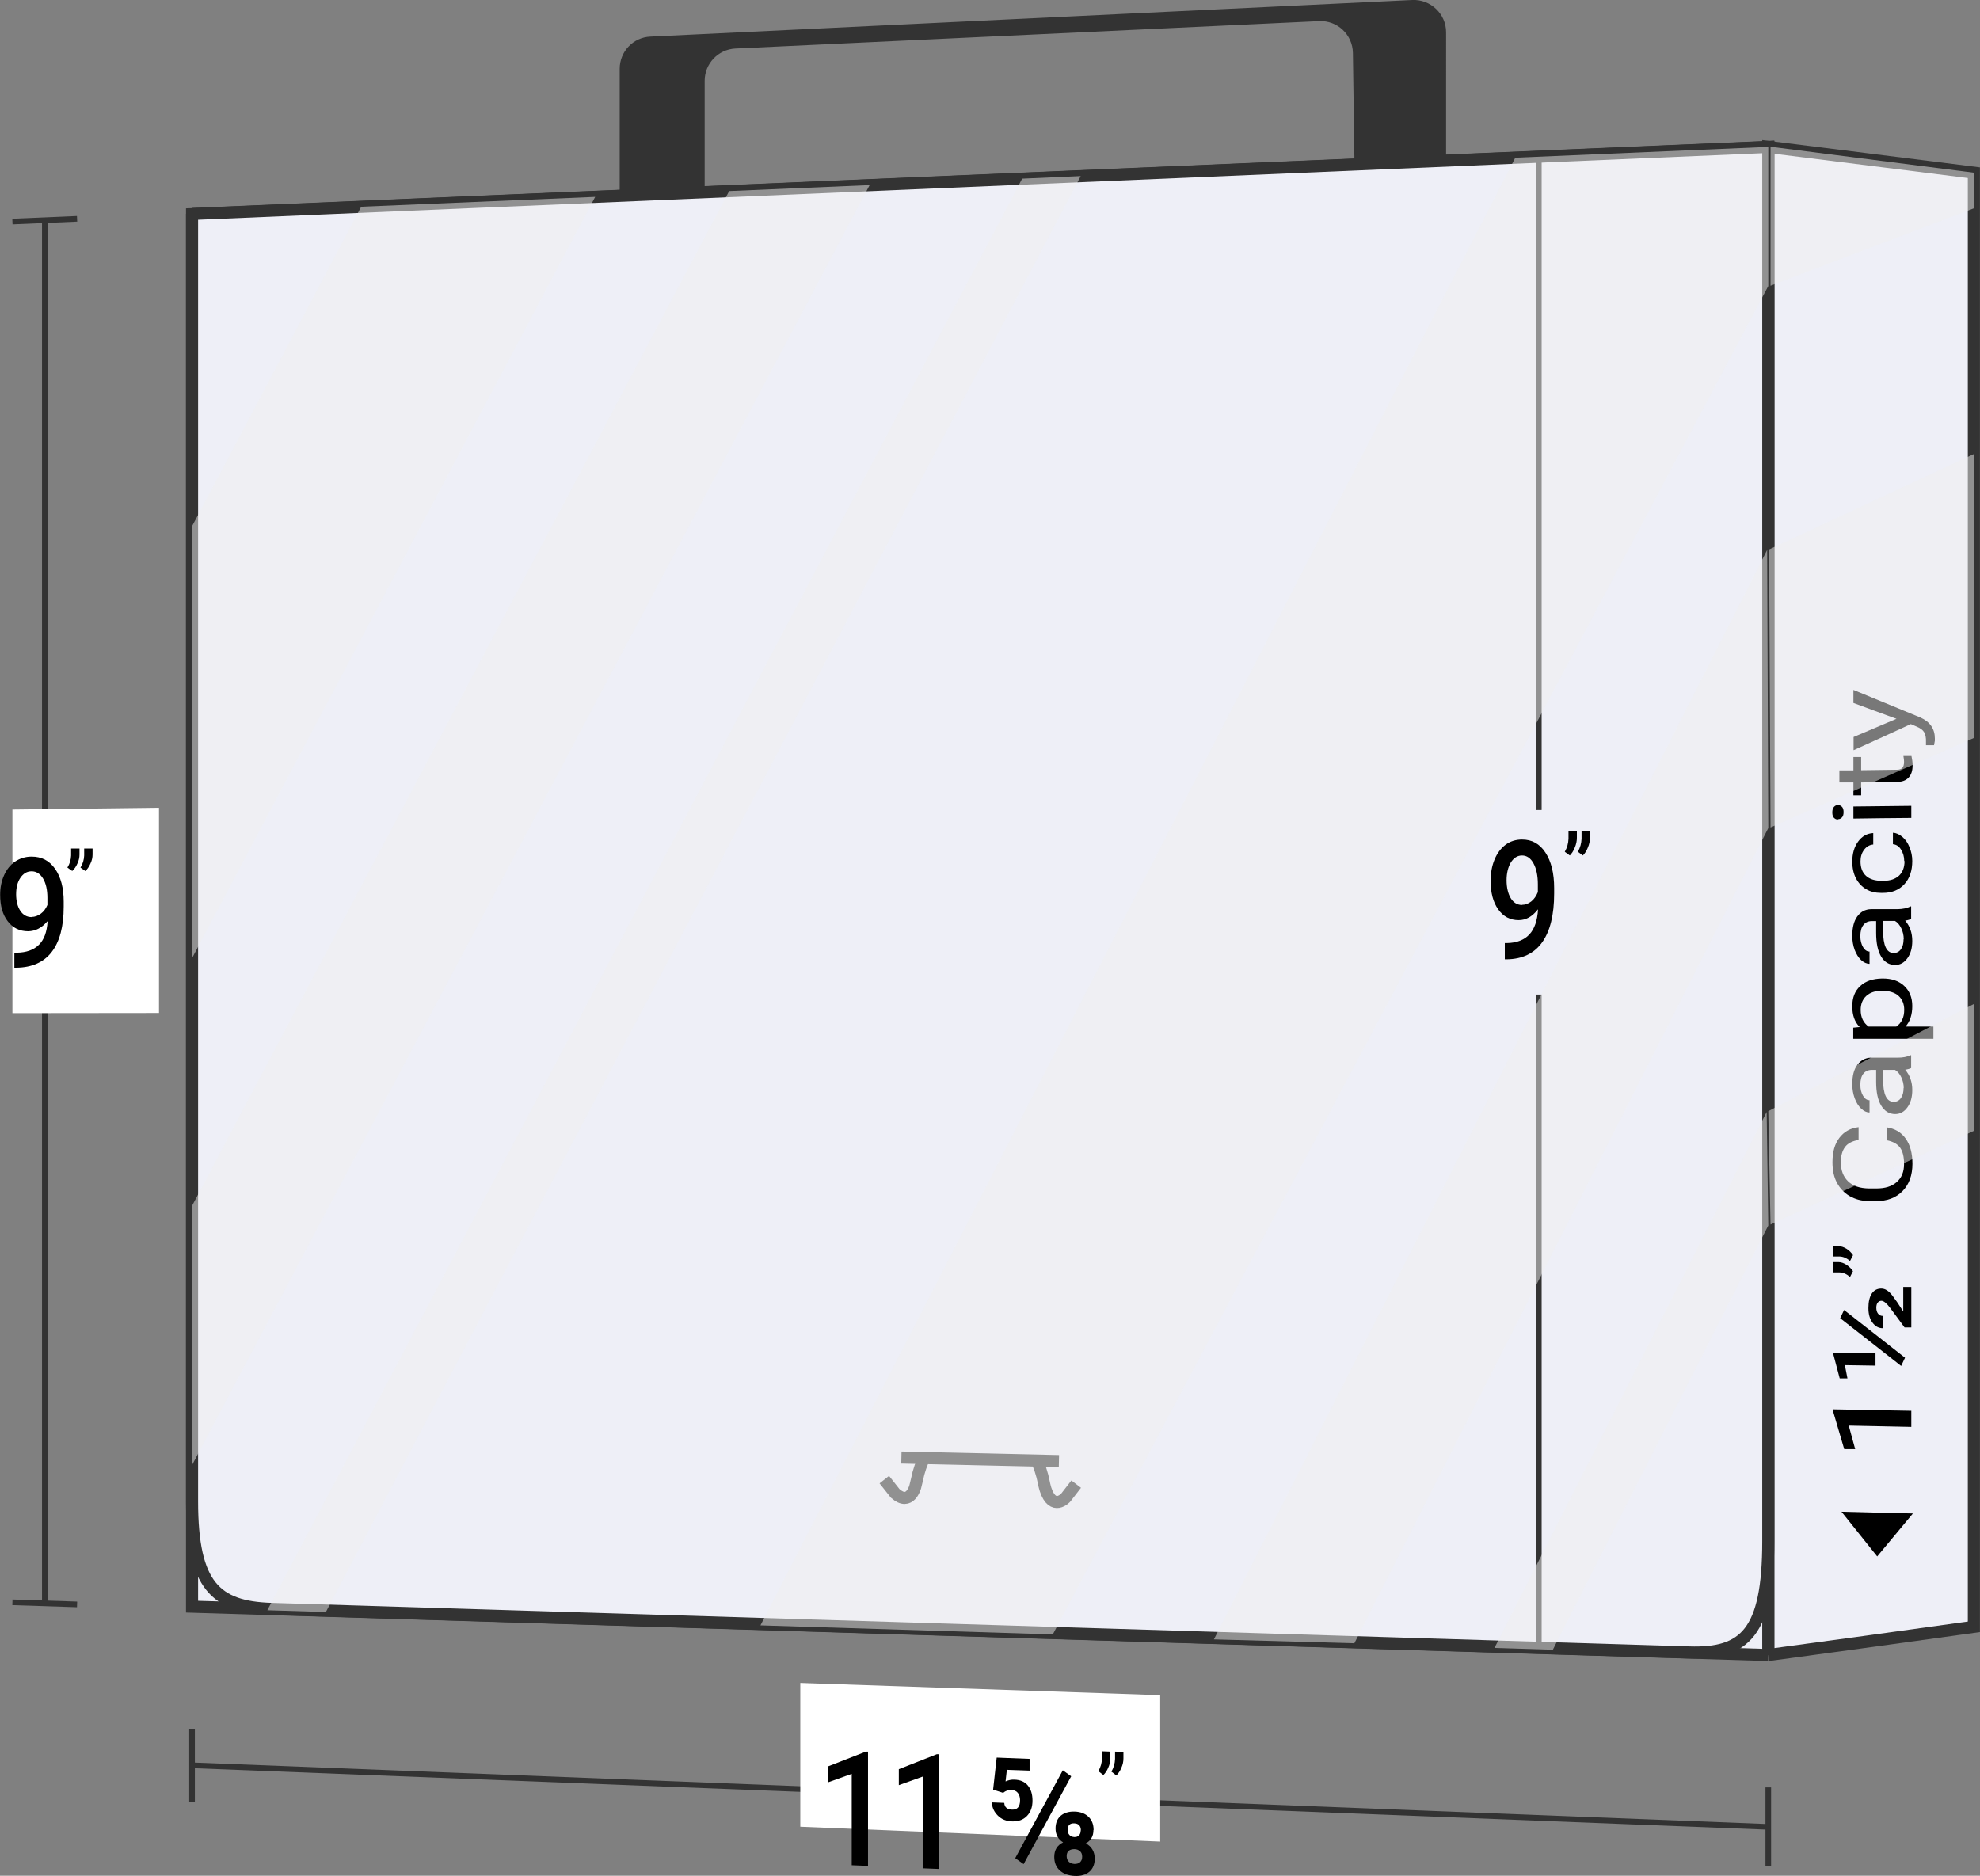 <?xml version="1.0" encoding="UTF-8"?><svg xmlns="http://www.w3.org/2000/svg" viewBox="0 0 122.79 116.34"><rect x="0" y="0" width="122.79" height="116.34" fill="#808080" stroke="none"/><defs><style>.b{fill:#fff;}.c{isolation:isolate;}.d,.e,.f{stroke:#333;stroke-miterlimit:10;}.d,.f{stroke-width:.75px;}.d,.g{fill:#eeeff7;}.e{stroke-width:.35px;}.e,.f{fill:none;}.h{fill:#333;}.i{mix-blend-mode:multiply;opacity:.5;}.j{fill:#efefef;}</style></defs><g class="c"><g id="a"><path class="h" d="M43.7,11.97V5.01c0-1.06,.83-1.94,1.89-2l36.22-1.7c1.13-.05,2.07,.84,2.09,1.97l.1,7.02,5.68-.23V2c0-1.14-.96-2.05-2.1-2L40.33,2.27c-1.07,.05-1.9,.93-1.9,2v7.79l5.27-.1Z"/><g><line class="e" x1="109.66" y1="113.31" x2="11.91" y2="109.49"/><line class="e" x1="109.66" y1="110.86" x2="109.66" y2="115.76"/><line class="e" x1="11.91" y1="107.23" x2="11.91" y2="111.75"/><polygon class="b" points="71.95 114.22 49.63 113.3 49.63 104.38 71.95 105.14 71.95 114.22"/><path class="d" d="M109.66,102.65c5.1-.69,7.65-1.04,12.75-1.75,0-30.06,0-90.19,0-90.19l-12.75-1.6s0,62.36,0,93.54Z"/><path class="d" d="M109.66,102.65c-32.58-1-65.17-2-97.75-3,0-28.79,0-86.37,0-86.37l97.75-4.16s0,62.36,0,93.54Z"/><path class="d" d="M11.91,13.27l97.75-4.16s0,57.66,0,86.48c0,5.69-1.47,7.01-4.91,6.9-29.31-.9-58.62-1.8-87.92-2.7-3.43-.11-4.92-1.42-4.92-6.67,0-26.62,0-79.86,0-79.86Z"/><g><line class="e" x1="2.78" y1="13.66" x2="2.78" y2="99.44"/><line class="e" x1=".77" y1="13.74" x2="4.78" y2="13.57"/><line class="e" x1=".77" y1="99.38" x2="4.78" y2="99.51"/></g><polygon class="b" points=".77 62.84 9.86 62.83 9.86 50.1 .77 50.21 .77 62.84"/><path d="M116.41,96.54c.89-1.07,1.33-1.6,2.22-2.67-1.77-.04-2.66-.06-4.43-.11,.89,1.11,1.33,1.66,2.22,2.78Z"/><g><path d="M118.53,87.51v.99c-1.55-.03-2.33-.05-3.88-.08,.16,.59,.24,.88,.4,1.46h-.68c-.28-.95-.42-1.41-.69-2.34v-.13c1.94,.04,2.91,.05,4.85,.09Z"/><path d="M116.31,83.95v.75l-1.9-.03,.16,.82h-.48c-.16-.61-.24-.91-.4-1.51v-.08l2.61,.04Zm1.83,.26l-.24,.51c-1.51-1.19-2.27-1.78-3.78-2.96l.24-.51c1.51,1.18,2.27,1.77,3.78,2.96Zm.39-4.38v2.5h-.42c-.35-.48-.52-.71-.87-1.18-.23-.31-.42-.47-.56-.47-.09,0-.17,.03-.23,.11-.06,.07-.09,.18-.09,.32,0,.16,.04,.28,.11,.37,.07,.09,.17,.14,.29,.14v.76c-.26,0-.47-.12-.64-.35s-.25-.53-.25-.9c0-.39,.07-.69,.21-.9s.34-.31,.59-.31c.24,0,.47,.15,.69,.44l.29,.4c.15,.23,.23,.35,.38,.58v-1.52h.49Z"/><path d="M114.92,77.84l-.19,.37c-.21-.18-.43-.28-.67-.28h-.38v-.64h.33c.17,0,.33,.06,.5,.16,.17,.11,.3,.24,.4,.39Zm0,.99l-.19,.37c-.21-.18-.43-.28-.67-.28h-.38v-.64h.33c.17,0,.33,.06,.5,.17,.17,.11,.3,.24,.4,.39Z"/><path d="M117,69.92c.51,.08,.91,.31,1.18,.7,.28,.39,.42,.91,.42,1.56,0,.7-.2,1.27-.61,1.69s-.96,.63-1.64,.62h-.46c-.45,0-.84-.11-1.19-.31-.34-.2-.6-.48-.79-.84s-.27-.78-.27-1.26c0-.63,.14-1.13,.43-1.51s.68-.6,1.19-.66v.79c-.39,.07-.67,.21-.84,.44-.17,.23-.26,.54-.26,.95,0,.5,.15,.89,.45,1.18,.3,.29,.73,.43,1.29,.44h.47c.52,0,.94-.12,1.25-.39,.31-.27,.46-.64,.46-1.13,0-.44-.08-.77-.24-1-.16-.23-.44-.39-.84-.47v-.79Z"/><path d="M118.53,66.24c-.07,.04-.2,.08-.38,.11,.3,.35,.44,.77,.44,1.26,0,.44-.1,.79-.3,1.07-.2,.28-.45,.42-.76,.42-.37,0-.66-.18-.87-.53s-.31-.84-.31-1.48v-.73h-.28c-.21,0-.39,.08-.51,.23-.13,.16-.19,.39-.19,.7,0,.27,.06,.5,.17,.68,.11,.18,.24,.27,.4,.27v.76c-.18,0-.35-.08-.52-.24-.17-.16-.3-.37-.4-.64-.1-.27-.15-.56-.15-.88,0-.51,.1-.91,.31-1.19s.49-.44,.85-.45h1.65c.33,0,.59-.05,.79-.15h.05v.79Zm-.47,1.25c0-.24-.05-.46-.15-.67s-.23-.37-.39-.46h-.74v.59c0,.93,.22,1.39,.66,1.39,.19,0,.34-.08,.45-.24s.16-.36,.16-.61Z"/><path d="M116.77,60.69c.55,0,.99,.15,1.32,.46,.33,.31,.5,.72,.5,1.25s-.14,.96-.42,1.27c.69,0,1.04,0,1.73,0v.76c-1.99,0-2.98,0-4.97,0v-.69l.4-.04c-.31-.31-.46-.73-.46-1.28s.16-.95,.49-1.26c.33-.31,.78-.46,1.36-.47h.06Zm-.07,.76c-.41,0-.73,.11-.96,.32-.23,.21-.35,.5-.35,.87,0,.46,.17,.8,.49,1.03h1.72c.33-.23,.49-.57,.49-1.04,0-.36-.12-.65-.35-.86-.23-.21-.58-.32-1.04-.32Z"/><path d="M118.53,56.99c-.07,.04-.2,.08-.38,.11,.3,.35,.44,.77,.44,1.26,0,.44-.1,.79-.3,1.07-.2,.28-.45,.42-.76,.42-.37,0-.66-.17-.87-.52-.21-.35-.31-.84-.31-1.47v-.73h-.28c-.21,0-.39,.08-.51,.24-.13,.16-.19,.39-.19,.7,0,.27,.06,.49,.17,.68,.11,.18,.24,.27,.4,.27v.76c-.18,0-.35-.08-.52-.23-.17-.16-.3-.37-.4-.63-.1-.27-.15-.56-.15-.88,0-.51,.1-.91,.31-1.2,.21-.29,.49-.44,.85-.45h1.65c.33-.01,.59-.06,.79-.17h.05v.79Zm-.47,1.26c0-.24-.05-.46-.15-.67s-.23-.37-.39-.46h-.74v.6c0,.93,.22,1.39,.66,1.39,.19,0,.34-.08,.45-.24,.11-.16,.16-.36,.16-.61Z"/><path d="M118.09,53.4c0-.27-.07-.5-.2-.71s-.3-.31-.5-.33v-.71c.21,.01,.4,.1,.59,.26s.33,.37,.44,.64c.11,.27,.17,.55,.17,.85,0,.6-.16,1.08-.49,1.44-.33,.36-.77,.54-1.34,.54h-.1c-.35,0-.66-.07-.93-.23-.27-.16-.48-.38-.63-.67-.15-.29-.23-.64-.23-1.04,0-.49,.12-.91,.36-1.24s.55-.51,.94-.53v.71c-.23,.02-.42,.13-.57,.33s-.22,.44-.22,.72c0,.38,.11,.68,.34,.89s.55,.31,.97,.31h.12c.41,0,.73-.11,.96-.32,.22-.21,.34-.51,.34-.9Z"/><path d="M113.98,50.83c-.1,0-.18-.04-.25-.11-.07-.07-.1-.18-.1-.33s.03-.26,.1-.34c.07-.08,.15-.12,.25-.12,.1,0,.18,.04,.25,.11s.1,.19,.1,.33-.03,.26-.1,.33-.15,.11-.25,.11Zm4.55-.86v.76c-1.44,.01-2.16,.02-3.59,.04v-.75l3.59-.04Z"/><path d="M114.07,47.78h.87v-.83h.48v.82l2.23-.03c.14,0,.25-.04,.32-.11,.07-.07,.11-.2,.11-.38,0-.09-.01-.21-.04-.36h.5c.04,.19,.07,.39,.07,.57,0,.34-.08,.59-.25,.77s-.4,.26-.71,.27l-2.23,.03v.8h-.48v-.8h-.87v-.74Z"/><path d="M117.63,44.59c-1.08-.4-1.62-.59-2.69-.99v-.81c1.66,.68,2.49,1.03,4.15,1.71,.6,.27,.9,.7,.9,1.3v.14l-.05,.28h-.5v-.2c.01-.26-.03-.46-.11-.6-.08-.14-.24-.26-.46-.35l-.37-.16c-1.42,.65-2.13,.98-3.55,1.62v-.82c1.08-.46,1.62-.68,2.69-1.14Z"/></g><path class="e" d="M95.43,9.72s0,61.66,0,92.49"/><path class="g" d="M90.49,61.69c5.66,0,8.49-.01,14.16-.02v-11.53l-14.16,.15v11.4Z"/><g><path d="M95.36,56.42c-.34,.43-.73,.65-1.18,.65-.53,0-.95-.22-1.27-.67-.32-.45-.47-1.04-.47-1.77,0-.48,.08-.92,.24-1.31,.16-.39,.39-.7,.68-.92s.64-.33,1.03-.33c.61,0,1.09,.26,1.45,.81,.36,.55,.54,1.28,.54,2.2v.34c0,1.32-.25,2.33-.74,3.02s-1.23,1.05-2.2,1.06h-.12v-1.01h.15c.59-.01,1.05-.19,1.37-.53,.32-.34,.5-.86,.54-1.56Zm-.97-.3c.2,0,.39-.07,.57-.21,.18-.14,.31-.34,.41-.58v-.48c0-.54-.09-.97-.27-1.3s-.42-.49-.71-.49c-.29,0-.52,.15-.7,.44-.17,.29-.26,.66-.26,1.1s.09,.83,.26,1.11,.41,.42,.7,.42Z"/><path d="M97.34,53.05l-.3-.22c.15-.26,.22-.53,.23-.81v-.46h.52v.4c0,.2-.04,.4-.13,.61-.08,.21-.19,.37-.31,.49Zm.81,0l-.3-.22c.15-.26,.22-.53,.23-.81v-.46h.52v.4c0,.2-.04,.4-.13,.61-.08,.21-.19,.37-.31,.49Z"/></g><g><path class="f" d="M66.74,92.05c-.26,.34-.39,.5-.65,.84,0,0-.79,.87-1.25-.51,0,0-.09-.31-.1-.4-.43-2.26-2.02-3.98-3.94-4.02-1.92-.04-3.5,1.61-3.94,3.84-.03,.13-.1,.41-.1,.41,0,0-.32,1.23-1.24,.42-.27-.34-.41-.52-.68-.86"/><path class="g" d="M68.09,90.81c-5.84-.13-8.76-.19-14.6-.32,0-3.01,0-4.51,0-7.52,5.84,.09,8.76,.14,14.6,.23,0,3.04,0,4.57,0,7.61Z"/><path class="f" d="M55.9,90.4c3.91,.09,5.87,.13,9.77,.22"/></g><g><path d="M53.82,115.73l-1-.04c0-2.27,0-3.4,0-5.67-.59,.21-.89,.32-1.48,.53v-.99c.94-.37,1.41-.55,2.36-.92h.13v7.09Z"/><path d="M58.22,115.92l-1-.04v-5.69c-.59,.21-.89,.32-1.48,.53v-.99c.94-.37,1.41-.56,2.36-.93h.13c0,2.85,0,4.27,0,7.12Z"/><path d="M61.59,110.98c.09-.79,.13-1.18,.22-1.97l2.04,.08v.73l-1.41-.05-.08,.72c.17-.08,.36-.12,.55-.11,.36,.01,.64,.13,.83,.36s.29,.54,.29,.94-.11,.71-.34,.95c-.23,.24-.53,.35-.92,.34-.36-.01-.66-.13-.89-.36s-.36-.5-.37-.82l.77,.03c.01,.27,.18,.41,.49,.42,.32,.01,.49-.18,.49-.59,0-.18-.05-.33-.14-.45-.09-.11-.23-.18-.41-.18-.19,0-.35,.05-.5,.18-.25-.08-.37-.12-.62-.2Zm1.89,4.64c-.21-.15-.31-.22-.52-.37,1.18-2.18,1.77-3.27,2.95-5.45,.21,.15,.31,.22,.52,.37-1.18,2.19-1.77,3.28-2.95,5.45Zm4.33-2.11c0,.38-.16,.65-.47,.82,.37,.21,.55,.53,.55,.95,0,.35-.11,.62-.33,.81s-.53,.28-.92,.26c-.39-.02-.69-.13-.92-.34-.23-.21-.34-.49-.34-.84,0-.42,.18-.72,.55-.9-.31-.19-.47-.48-.47-.86,0-.34,.11-.61,.32-.79s.5-.27,.86-.26c.36,.01,.65,.12,.86,.32,.21,.2,.32,.47,.32,.82Zm-1.18,2.1c.15,0,.26-.03,.35-.11s.13-.19,.13-.34-.04-.26-.13-.34c-.09-.08-.21-.13-.35-.13s-.26,.03-.35,.1c-.09,.07-.13,.19-.13,.33s.04,.26,.13,.35c.09,.09,.21,.13,.36,.14Zm.4-2.08c0-.28-.14-.43-.41-.44-.27-.01-.41,.12-.41,.41,0,.13,.04,.23,.11,.31,.07,.08,.17,.12,.3,.13,.13,0,.23-.03,.3-.11s.1-.18,.1-.3Z"/><path d="M68.41,110.08l-.3-.23c.15-.24,.22-.51,.23-.78v-.45l.52,.02v.4c0,.2-.04,.39-.13,.59-.08,.2-.19,.35-.31,.47Zm.81,.03l-.3-.23c.15-.24,.22-.51,.23-.79v-.45l.52,.02v.4c0,.2-.04,.39-.13,.59-.08,.2-.19,.35-.31,.47Z"/></g><g><path d="M2.93,57.15c-.34,.4-.73,.6-1.18,.61-.53,0-.95-.2-1.27-.62-.32-.41-.47-.96-.47-1.64,0-.45,.08-.85,.24-1.21,.16-.36,.39-.65,.68-.85,.3-.2,.64-.31,1.03-.31,.61,0,1.09,.24,1.45,.75,.36,.51,.54,1.19,.54,2.04v.32c0,1.22-.25,2.16-.74,2.8-.49,.64-1.23,.97-2.2,.98h-.12v-.93h.15c.59-.01,1.05-.17,1.37-.49,.32-.31,.5-.79,.54-1.45Zm-.97-.28c.2,0,.39-.07,.57-.2,.18-.13,.31-.31,.41-.54v-.44c0-.5-.09-.9-.27-1.2-.18-.3-.42-.45-.71-.45-.29,0-.52,.14-.7,.41s-.26,.61-.26,1.02,.09,.77,.26,1.02c.17,.26,.41,.39,.7,.39Z"/><path d="M4.48,54.02l-.3-.21c.15-.24,.22-.49,.23-.75v-.43h.52v.37c0,.19-.04,.37-.13,.56-.08,.19-.19,.34-.31,.45Zm.81,0l-.3-.21c.15-.24,.22-.49,.23-.75v-.43h.52v.37c0,.19-.04,.37-.13,.56-.08,.19-.19,.34-.31,.46Z"/></g><g class="i"><polygon class="j" points="22.4 12.82 11.91 32.64 11.91 59.43 36.91 12.21 22.4 12.82"/><polygon class="j" points="45.22 11.85 11.91 74.79 11.91 90.87 53.93 11.48 45.22 11.85"/><polygon class="j" points="63.39 11.08 16.58 99.87 20.21 99.98 67.02 10.92 63.39 11.08"/><polygon class="j" points="109.59 34.11 75.28 101.68 83.99 101.92 109.66 51.36 109.59 34.11"/><polygon class="j" points="109.56 68.97 92.68 102.21 96.3 102.32 109.66 76.01 109.56 68.97"/><polygon class="j" points="47.16 100.81 65.29 101.37 109.66 17.74 109.66 9.11 93.97 9.78 47.16 100.81"/></g><g class="i"><polygon class="j" points="122.41 28.16 109.71 34.08 109.8 51.32 122.41 45.77 122.41 28.16"/><polygon class="j" points="122.41 62.27 109.66 68.92 109.8 75.95 122.41 70.14 122.41 62.27"/><polygon class="j" points="109.8 9.1 109.8 17.72 122.41 12.92 122.41 10.71 109.8 9.1"/></g></g></g></g></svg>